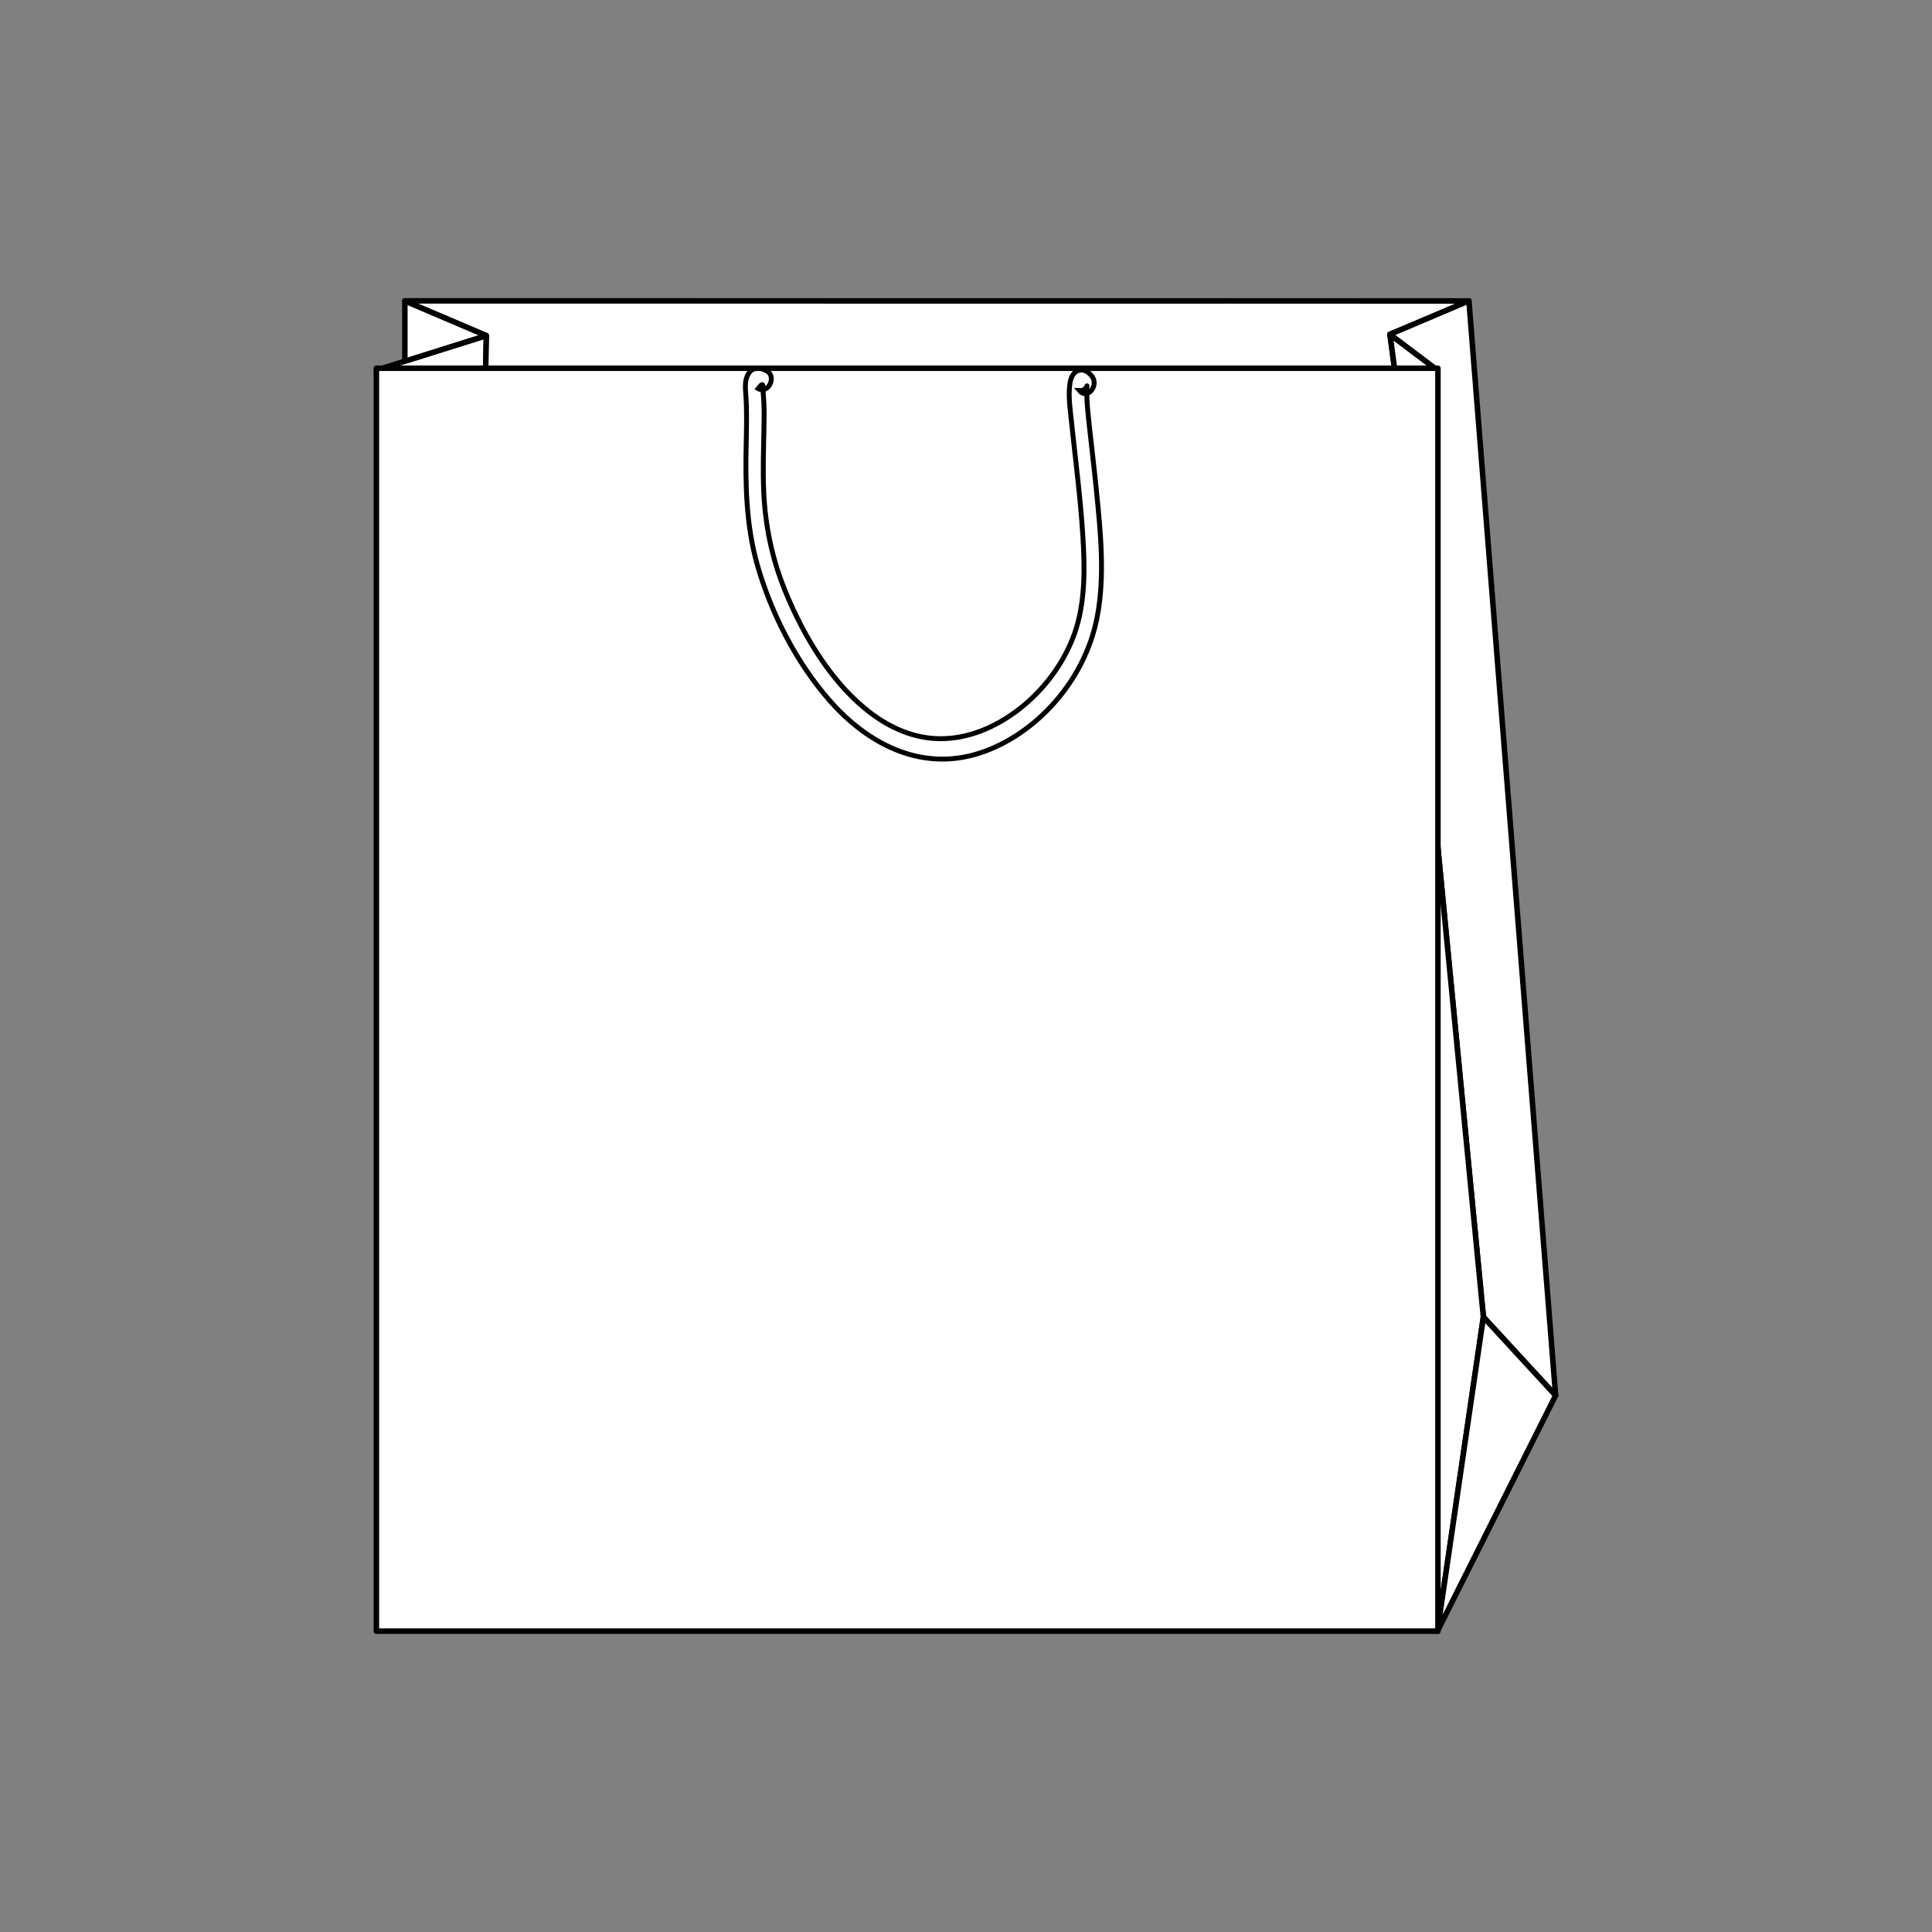 <?xml version="1.0" encoding="utf-8"?>
<!-- Generator: Adobe Illustrator 25.4.1, SVG Export Plug-In . SVG Version: 6.00 Build 0)  -->
<svg version="1.1" id="Layer_1" xmlns="http://www.w3.org/2000/svg" xmlns:xlink="http://www.w3.org/1999/xlink" x="0px" y="0px"
	 viewBox="0 0 1920.8 1920.8" style="enable-background:new 0 0 1920.8 1920.8;" xml:space="preserve">
<rect x="0" y="0" width="1920.8" height="1920.8" fill="#808080" stroke="none"/>
<style type="text/css">
	.st0{fill:#FFFFFF;stroke:#000000;stroke-width:3.317;stroke-linecap:round;stroke-linejoin:round;stroke-miterlimit:10;}
	.st1{fill:none;stroke:#000000;stroke-width:0.94;stroke-miterlimit:10;stroke-dasharray:6.635,6.635;}
	.st2{fill:#FFFFFF;stroke:#000000;stroke-width:2.212;stroke-miterlimit:10;}
	.st3{fill:none;stroke:#000000;stroke-width:1.48;stroke-miterlimit:10;stroke-dasharray:17.754,17.754;}
	.st4{fill:#FFFFFF;stroke:#000000;stroke-width:2.959;stroke-linecap:round;stroke-linejoin:round;stroke-miterlimit:10;}
	.st5{fill:#FFFFFF;stroke:#000000;stroke-width:3.117;stroke-miterlimit:10;}
	.st6{fill:#FFFFFF;stroke:#000000;stroke-width:4.287;stroke-linecap:round;stroke-linejoin:round;stroke-miterlimit:10;}
	.st7{fill:none;stroke:#010101;stroke-width:1.429;stroke-miterlimit:10;}
	.st8{fill:none;stroke:#010101;stroke-width:1.429;stroke-miterlimit:10;stroke-dasharray:17.381,17.381;}
	.st9{fill:#010101;}
	.st10{fill:none;stroke:#010101;stroke-width:1.429;stroke-miterlimit:10;stroke-dasharray:16.478,16.478;}
	.st11{fill:none;stroke:#010101;stroke-width:1.429;stroke-miterlimit:10;stroke-dasharray:16.758,16.758;}
	
		.st12{fill-rule:evenodd;clip-rule:evenodd;fill:#FFFFFF;stroke:#000000;stroke-width:4.287;stroke-linecap:round;stroke-linejoin:round;stroke-miterlimit:10;}
	.st13{fill:#FFFFFF;stroke:#000000;stroke-width:3.01;stroke-miterlimit:10;}
	
		.st14{fill-rule:evenodd;clip-rule:evenodd;fill:#FFFFFF;stroke:#000000;stroke-width:3;stroke-linecap:round;stroke-linejoin:round;stroke-miterlimit:10;}
	.st15{fill:#FFFFFF;stroke:#000000;stroke-width:3;stroke-linecap:round;stroke-linejoin:round;stroke-miterlimit:10;}
	.st16{fill:none;stroke:#010101;stroke-miterlimit:10;}
	.st17{fill:none;stroke:#010101;stroke-miterlimit:10;stroke-dasharray:11.988,11.988;}
	.st18{fill:none;stroke:#010101;stroke-miterlimit:10;stroke-dasharray:11.532,11.532;}
	.st19{fill:none;stroke:#010101;stroke-miterlimit:10;stroke-dasharray:12.073,12.073;}
	.st20{fill:#FFFFFF;stroke:#000000;stroke-width:2.629;stroke-miterlimit:10;}
	.st21{fill:none;stroke:#000000;stroke-width:1.417;stroke-miterlimit:10;stroke-dasharray:12,12;}
	.st22{fill:#FFFFFF;stroke:#000000;stroke-width:3.528;stroke-miterlimit:10;}
	.st23{fill:none;stroke:#000000;stroke-width:1.725;stroke-miterlimit:10;stroke-dasharray:10.35,10.35;}
	.st24{fill:url(#SVGID_1_);}
	.st25{fill:#FFFFFF;stroke:#000000;stroke-width:2.587;stroke-linecap:round;stroke-linejoin:round;stroke-miterlimit:10;}
	
		.st26{clip-path:url(#SVGID_00000068667527173171950030000014962018532110391713_);fill:#FFFFFF;stroke:#000000;stroke-width:2.587;stroke-linecap:round;stroke-linejoin:round;stroke-miterlimit:10;}
	
		.st27{clip-path:url(#SVGID_00000008141885742774160810000002628515222545305767_);fill:#FFFFFF;stroke:#000000;stroke-width:2.587;stroke-linecap:round;stroke-linejoin:round;stroke-miterlimit:10;}
	.st28{fill:#FFFFFF;stroke:#000000;stroke-width:3.977;stroke-miterlimit:10;}
	.st29{fill:none;stroke:#010101;stroke-width:1.95;stroke-miterlimit:10;stroke-dasharray:16.511,16.511;}
	.st30{fill:#FFFFFF;stroke:#000000;stroke-width:2.567;stroke-linecap:round;stroke-linejoin:round;stroke-miterlimit:10;}
	.st31{fill:#FFFFFF;stroke:#000000;stroke-width:3.946;stroke-miterlimit:10;}
	.st32{fill:none;stroke:#010101;stroke-width:1.805;stroke-miterlimit:10;stroke-dasharray:15.283,15.283;}
	.st33{fill:#FFFFFF;stroke:#000000;stroke-width:2.506;stroke-linecap:round;stroke-linejoin:round;stroke-miterlimit:10;}
	.st34{fill:#FFFFFF;stroke:#000000;stroke-width:2.505;stroke-linecap:round;stroke-linejoin:round;stroke-miterlimit:10;}
	.st35{fill:#FFFFFF;stroke:#000000;stroke-width:3.652;stroke-miterlimit:10;}
	
		.st36{clip-path:url(#SVGID_00000081634340871853442520000002652090511499462068_);fill:none;stroke:#000000;stroke-width:4.603;stroke-linecap:round;stroke-linejoin:round;stroke-miterlimit:10;}
	.st37{fill:none;stroke:#000000;stroke-width:4.603;stroke-linecap:round;stroke-linejoin:round;stroke-miterlimit:10;}
	.st38{fill:#FFFFFF;stroke:#000000;stroke-width:4.603;stroke-linecap:round;stroke-linejoin:round;stroke-miterlimit:10;}
	
		.st39{fill-rule:evenodd;clip-rule:evenodd;fill:none;stroke:#000000;stroke-width:4.603;stroke-linecap:round;stroke-linejoin:round;stroke-miterlimit:10;}
	.st40{fill:none;stroke:#000000;stroke-width:4.603;stroke-miterlimit:10;}
	.st41{stroke:#000000;stroke-width:4.603;stroke-miterlimit:10;}
	.st42{fill:#FFFFFF;stroke:#000000;stroke-width:3.375;stroke-linecap:round;stroke-linejoin:round;stroke-miterlimit:10;}
	.st43{fill:none;stroke:#000000;stroke-width:3.375;stroke-miterlimit:10;}
	.st44{fill:#FFFFFF;stroke:#000000;stroke-width:4.588;stroke-linecap:round;stroke-linejoin:round;stroke-miterlimit:10;}
	
		.st45{clip-path:url(#XMLID_00000041997516344533927890000001062917136615443378_);fill:#FFFFFF;stroke:#000000;stroke-width:4.588;stroke-linecap:round;stroke-linejoin:round;stroke-miterlimit:10;}
	
		.st46{clip-path:url(#XMLID_00000154406832918698710960000016208358006098337930_);fill:#FFFFFF;stroke:#000000;stroke-width:4.588;stroke-linecap:round;stroke-linejoin:round;stroke-miterlimit:10;}
	
		.st47{clip-path:url(#XMLID_00000137111873342722602590000003469637978301079683_);fill:#FFFFFF;stroke:#000000;stroke-width:4.588;stroke-linecap:round;stroke-linejoin:round;stroke-miterlimit:10;}
	
		.st48{clip-path:url(#XMLID_00000013889198408452911810000010325968438387761597_);fill:#FFFFFF;stroke:#000000;stroke-width:4.588;stroke-linecap:round;stroke-linejoin:round;stroke-miterlimit:10;}
	
		.st49{fill-rule:evenodd;clip-rule:evenodd;fill:#FFFFFF;stroke:#000000;stroke-width:4.588;stroke-linecap:round;stroke-linejoin:round;stroke-miterlimit:10;}
	.st50{fill:none;stroke:#000000;stroke-width:4.393;stroke-miterlimit:10;}
	.st51{fill:#FFFFFF;stroke:#000000;stroke-width:4.763;stroke-linecap:round;stroke-linejoin:round;stroke-miterlimit:10;}
	
		.st52{fill-rule:evenodd;clip-rule:evenodd;fill:#FFFFFF;stroke:#000000;stroke-width:4.768;stroke-linecap:round;stroke-linejoin:round;stroke-miterlimit:10;}
	.st53{fill:none;stroke:#000000;stroke-width:3.513;stroke-miterlimit:10;}
	.st54{fill:#FFFFFF;stroke:#000000;stroke-width:5.471;stroke-linecap:round;stroke-linejoin:round;stroke-miterlimit:10;}
	
		.st55{fill-rule:evenodd;clip-rule:evenodd;fill:#FFFFFF;stroke:#000000;stroke-width:5.476;stroke-linecap:round;stroke-linejoin:round;stroke-miterlimit:10;}
	.st56{fill:none;stroke:#000000;stroke-width:4.861;stroke-miterlimit:10;}
	.st57{fill:#FFFFFF;stroke:#000000;stroke-width:4.952;stroke-linecap:round;stroke-linejoin:round;stroke-miterlimit:10;}
	
		.st58{fill-rule:evenodd;clip-rule:evenodd;fill:#FFFFFF;stroke:#000000;stroke-width:4.957;stroke-linecap:round;stroke-linejoin:round;stroke-miterlimit:10;}
	.st59{fill:none;stroke:#000000;stroke-width:3.652;stroke-miterlimit:10;}
	.st60{fill:#FFFFFF;stroke:#000000;stroke-width:4.886;stroke-linecap:round;stroke-linejoin:round;stroke-miterlimit:10;}
	
		.st61{fill-rule:evenodd;clip-rule:evenodd;fill:#FFFFFF;stroke:#000000;stroke-width:4.891;stroke-linecap:round;stroke-linejoin:round;stroke-miterlimit:10;}
	.st62{fill:none;stroke:#000000;stroke-width:3.603;stroke-miterlimit:10;}
	.st63{fill:#FFFFFF;stroke:#000000;stroke-width:6.471;stroke-linecap:round;stroke-linejoin:round;stroke-miterlimit:10;}
	.st64{fill:#FFFFFF;stroke:#000000;stroke-width:5.452;stroke-linecap:round;stroke-linejoin:round;stroke-miterlimit:10;}
	
		.st65{fill-rule:evenodd;clip-rule:evenodd;fill:#FFFFFF;stroke:#000000;stroke-width:5.383;stroke-linecap:round;stroke-linejoin:round;stroke-miterlimit:10;}
	.st66{fill:none;stroke:#000000;stroke-width:5.565;stroke-miterlimit:10;}
	.st67{fill:#FFFFFF;stroke:#000000;stroke-width:3.377;stroke-linecap:round;stroke-linejoin:round;stroke-miterlimit:10;}
	.st68{fill:none;stroke:#000000;stroke-width:3.337;stroke-miterlimit:10;}
	.st69{fill:#FFFFFF;stroke:#000000;stroke-width:3.994;stroke-linecap:round;stroke-linejoin:round;stroke-miterlimit:10;}
	.st70{fill:none;stroke:#000000;stroke-width:3.947;stroke-miterlimit:10;}
	.st71{fill:#FFFFFF;stroke:#000000;stroke-width:3.198;stroke-linecap:round;stroke-linejoin:round;stroke-miterlimit:10;}
	.st72{fill:#FFFFFF;stroke:#000000;stroke-width:3.271;stroke-linecap:round;stroke-linejoin:round;stroke-miterlimit:10;}
	.st73{fill:none;stroke:#000000;stroke-width:5.575;stroke-miterlimit:10;}
	.st74{fill:none;stroke:#000000;stroke-width:4.509;stroke-miterlimit:10;}
</style>
<g>
	<g>
		<polygon id="XMLID_00000036212345117935747340000013921194555450442635_" class="st54" points="483.6,333.6 374.2,368 482.8,368 
					"/>
		<polygon id="XMLID_00000151521895882728332470000000149455046905226895_" class="st54" points="402.5,299.1 483.6,333.6 
			402.5,359.1 		"/>
		<polyline id="XMLID_00000044859742804704036730000001429808231332438946_" class="st54" points="402.5,299.1 1460.4,299.2 
			1381.9,332.4 1386.7,368 482.8,368 483.6,333.6 402.5,299.1 		"/>
		<polygon id="XMLID_00000047023614719502680650000005780639277220250292_" class="st54" points="1381.9,332.4 1429.1,368 
			1386.7,368 		"/>
		<polygon id="XMLID_00000085934444759429056890000013597271762073224118_" class="st54" points="1429.1,368 1429.1,838.5 
			1474.8,1309.4 1546.6,1387.4 1460.4,299.1 1381.9,332.4 		"/>
		<polygon id="XMLID_00000009547928710640138820000011405974537136931201_" class="st54" points="1474.8,1309.4 1429.1,1621.7 
			1429.1,838.5 		"/>
		<polygon id="XMLID_00000155148976296051667300000014601780430527232913_" class="st54" points="1429.1,1621.7 1546.6,1387.4 
			1474.8,1309.4 		"/>
		
			<rect id="XMLID_00000064315040123462062630000011650786546787602569_" x="374.2" y="366.1" class="st55" width="1055.4" height="1255.6"/>
		<path class="st56" d="M762.4,368.8c-6.5-3.7-14.1-4.6-18.7,3.4c-3.2,5.6-2.8,12.9-2.3,19.2c1.3,16.1,0.8,32.2,0.5,48.3
			c-1,41-0.2,82.5,11,121.8c14.2,49.7,39.3,97.3,71,133.9c38.5,44.5,89.8,69.7,143.7,55.2c56.2-15.1,110.4-69.4,123.3-137.6
			c7.8-41.2,3.2-84.5-0.9-125.9c-2.1-21.3-4.7-42.5-7-63.8c-1-9.1-2-18.2-2.4-27.4c-0.1-3.2-0.3-6.5-0.1-9.7c0.4-5,0-1.3,0.1-1.2
			c0.1-0.7,0.2-1.4,0.4-2c-1.3,3.7-3.9,5.5-7.9,5.3c7.8,9.5,20-5,12.3-14.5c-8.3-10.2-19.4-6.9-21.6,6.9c-2,12.8,0.3,27.1,1.6,39.9
			c3.9,37,8.7,73.8,11.1,111c2.1,32.7,2.7,67.2-8.1,98c-10.8,30.5-31,56.4-54.1,74.6c-24,18.9-52.2,30.8-81.2,30.2
			c-24-0.5-46.8-10-66.9-25.1c-38.1-28.6-66.4-74.7-85.8-122.3c-12.6-31-19.6-63.8-21.1-98.2c-0.9-20.4-0.2-40.8,0.2-61.3
			c0.2-8.5,0.3-17,0-25.6c-0.1-3.6-0.4-7.1-0.7-10.7c-0.1-1.2-0.2-2.5-0.3-3.7c-0.1-1-0.1-2-0.1-3c0.4-3.3-1.2-2.7-4.7,1.8
			C763.7,392.2,772.5,374.5,762.4,368.8L762.4,368.8z"/>
	</g>
</g>
</svg>
